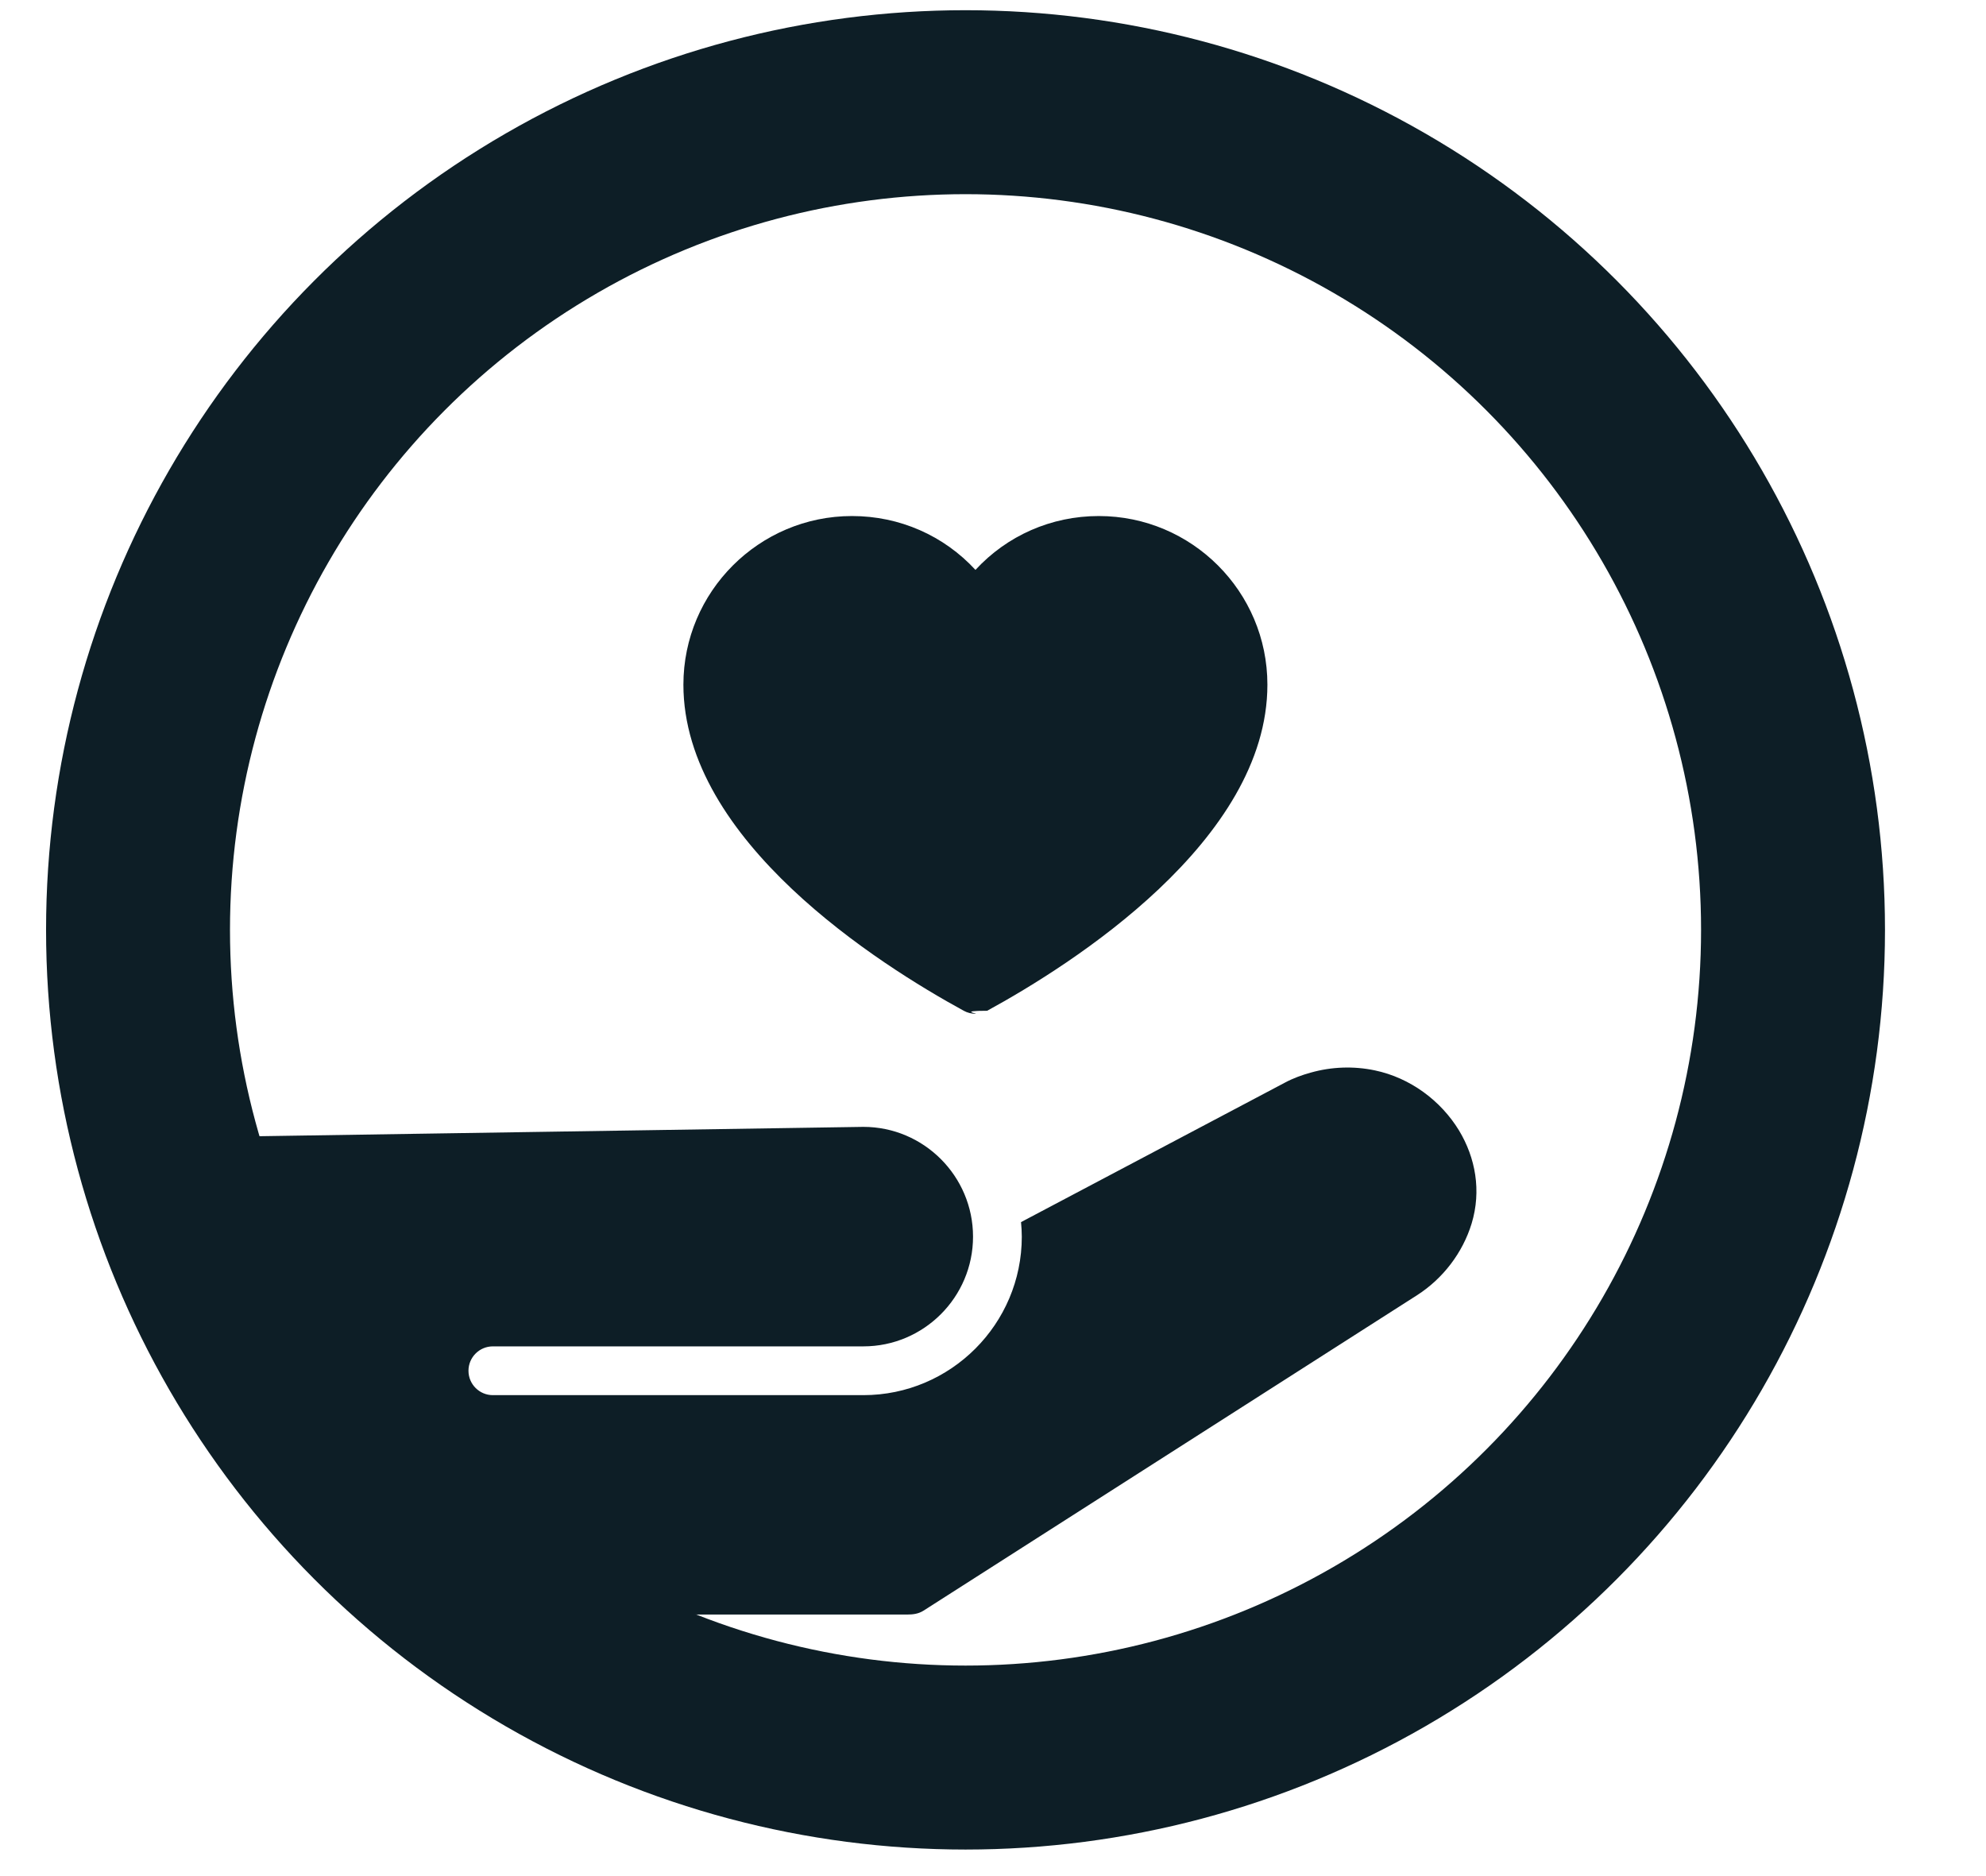 <svg width="18" height="17" viewBox="0 0 18 17" fill="none" xmlns="http://www.w3.org/2000/svg">
    <circle cx="8.751" cy="8.426" r="7.5" stroke="#0D1E26" stroke-width="1.667" />
    <path
        d="M8.735 9.159C8.768 9.177 8.804 9.186 8.841 9.186C8.877 9.186 8.675 9.159 8.947 9.159C9.711 8.742 11.487 7.619 11.487 6.204C11.487 5.361 10.802 4.676 9.959 4.676C9.527 4.676 9.127 4.854 8.841 5.164C8.555 4.854 8.155 4.676 7.722 4.676C6.88 4.676 6.194 5.361 6.194 6.204C6.194 7.619 7.971 8.742 8.735 9.159Z"
        fill="#0D1E26" />
    <path
        d="M13.224 10.244C13.059 9.973 12.781 9.766 12.46 9.699C12.269 9.659 12.069 9.666 11.881 9.719C11.801 9.741 11.721 9.77 11.648 9.809L9.254 11.074C9.258 11.117 9.261 11.161 9.261 11.206C9.261 11.997 8.617 12.642 7.825 12.642H4.467C4.345 12.642 4.246 12.543 4.246 12.421C4.246 12.299 4.345 12.2 4.467 12.2H7.825C8.373 12.2 8.819 11.754 8.819 11.206C8.819 10.658 8.373 10.211 7.825 10.211L2.008 10.301C2.025 10.387 2.034 10.475 2.034 10.565L3.362 14.367C3.362 14.457 3.353 14.544 3.336 14.63C3.336 14.63 8.217 14.63 8.223 14.63C8.275 14.63 8.324 14.624 8.37 14.595C8.37 14.595 12.842 11.737 12.844 11.736C13.078 11.586 13.257 11.352 13.338 11.087C13.428 10.79 13.373 10.491 13.224 10.244Z"
        fill="#0D1E26" />
</svg>